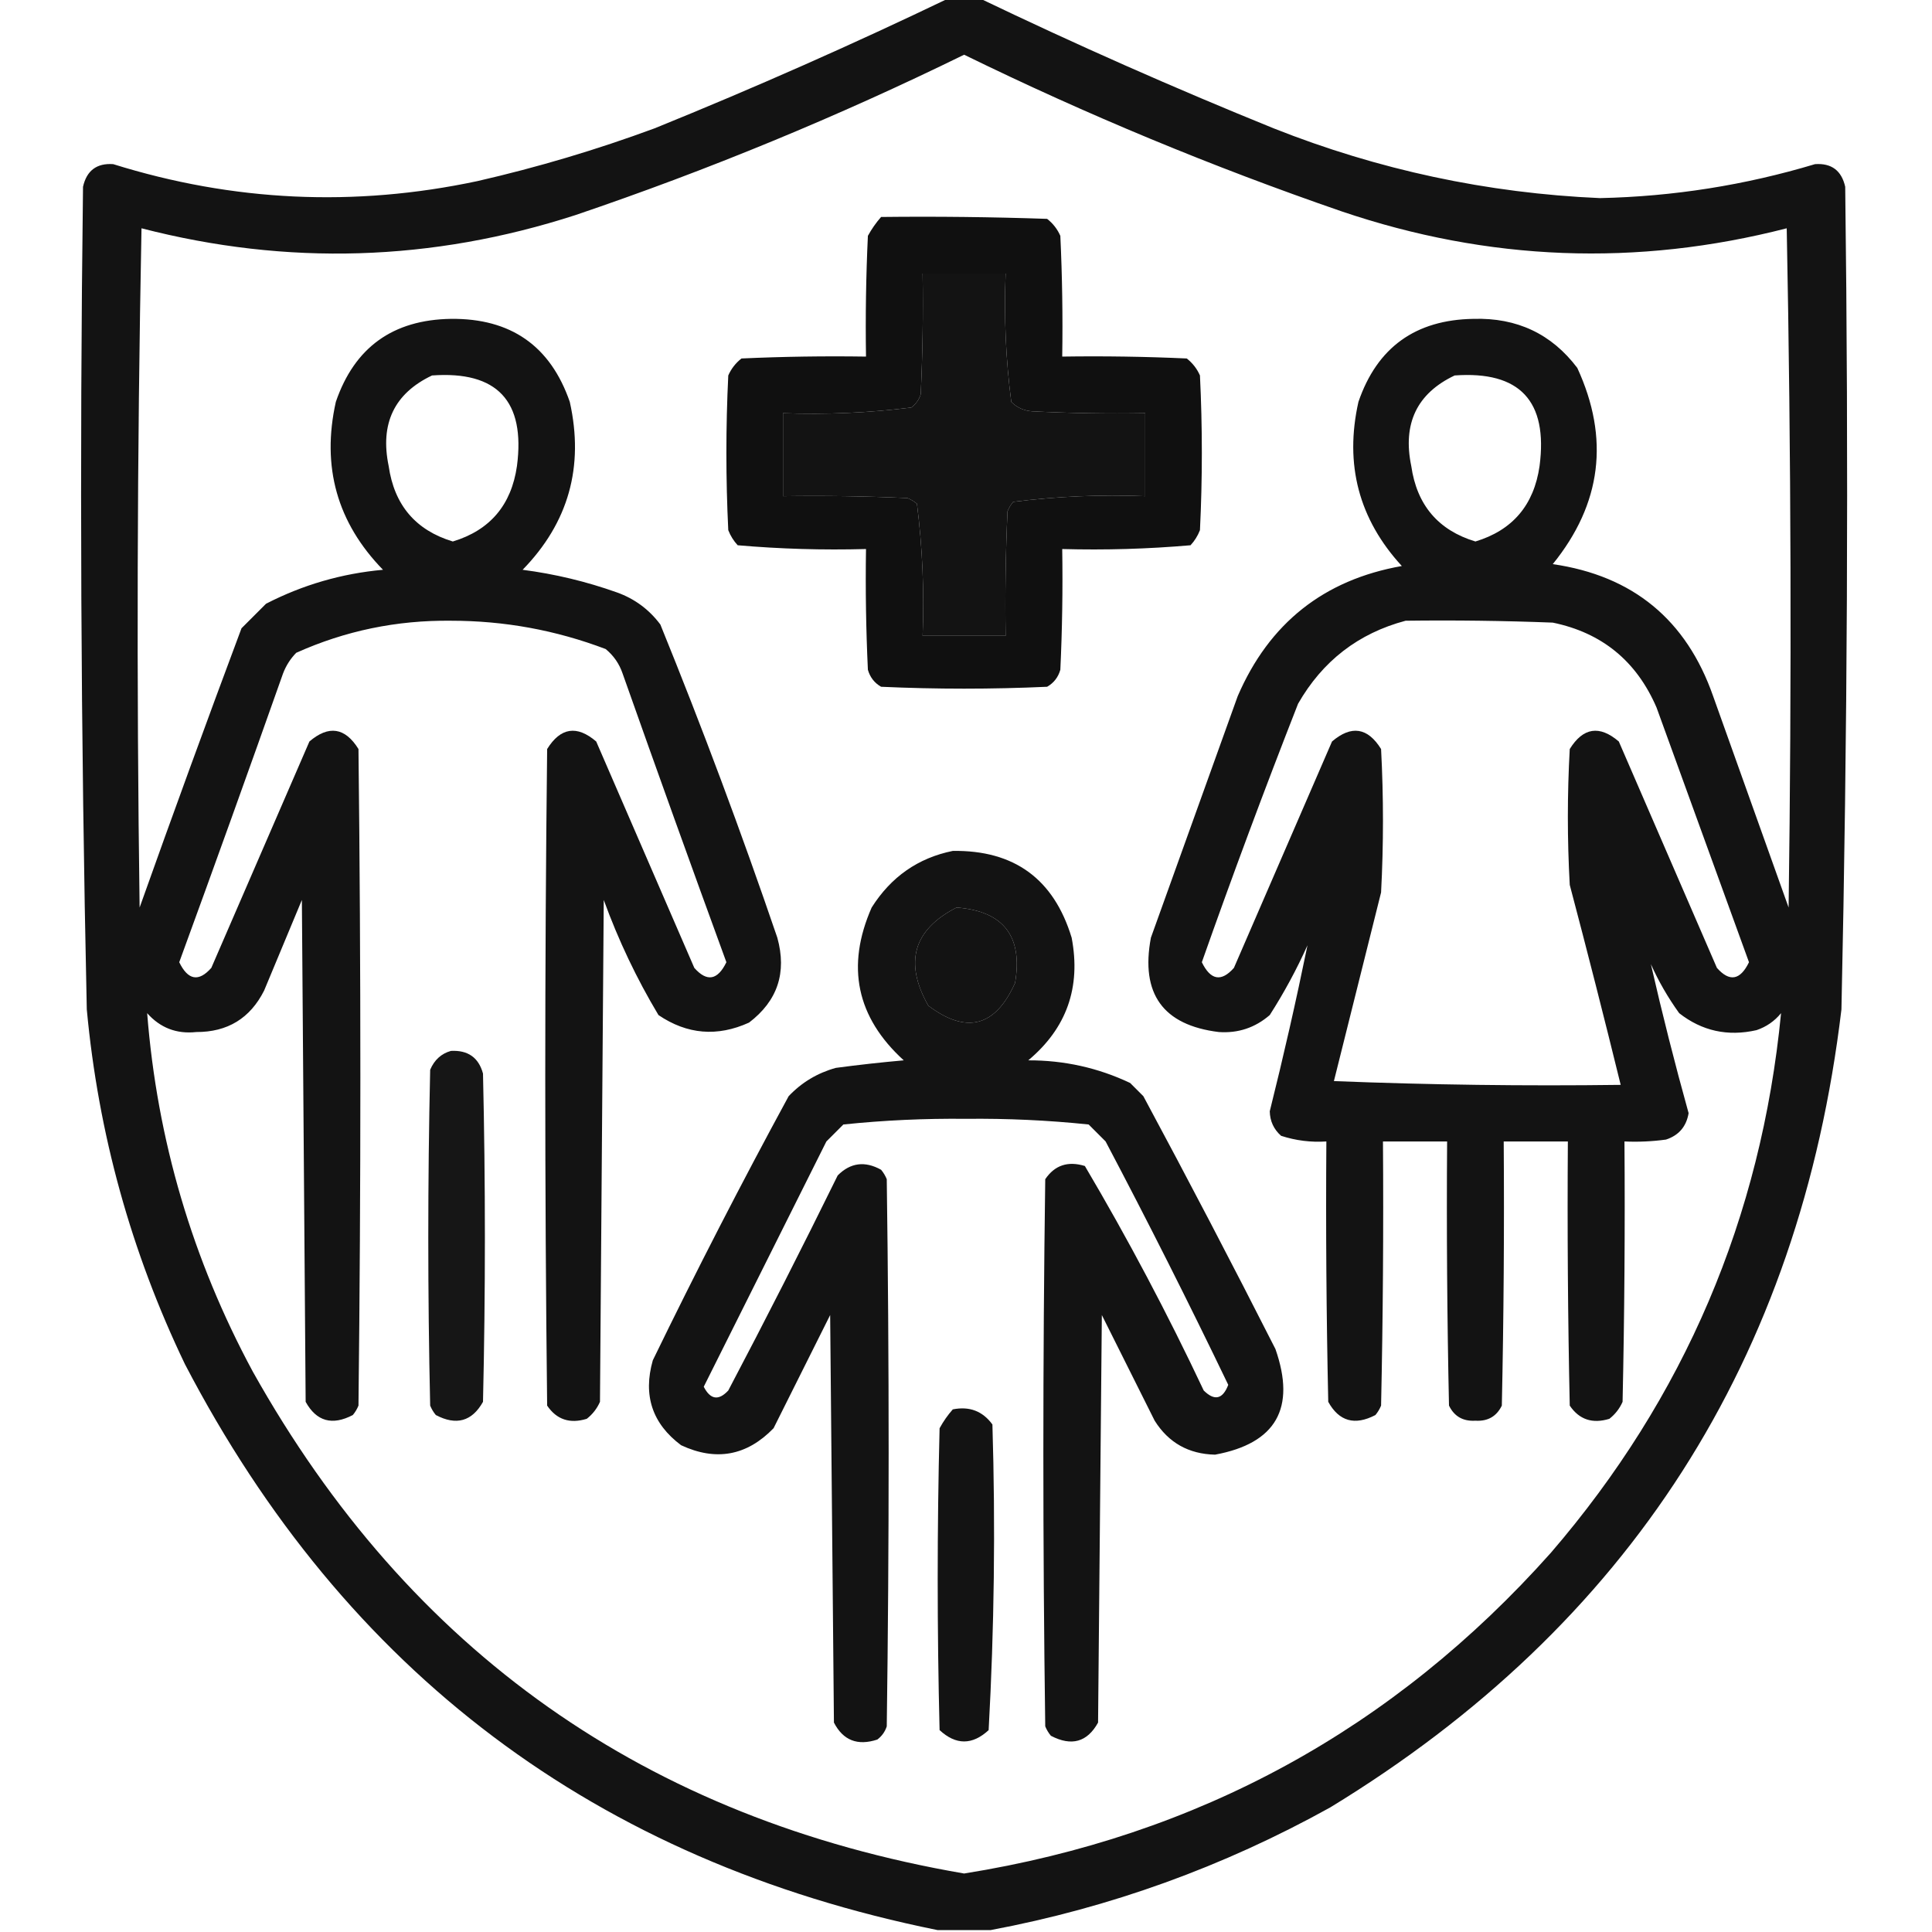 <?xml version="1.0" encoding="UTF-8"?>
<!DOCTYPE svg PUBLIC "-//W3C//DTD SVG 1.1//EN" "http://www.w3.org/Graphics/SVG/1.1/DTD/svg11.dtd">
<svg xmlns="http://www.w3.org/2000/svg" version="1.1" width="512px" height="512px" style="shape-rendering:geometricPrecision; text-rendering:geometricPrecision; image-rendering:optimizeQuality; fill-rule:evenodd; clip-rule:evenodd" xmlns:xlink="http://www.w3.org/1999/xlink">
<g><path style="opacity:0.925" fill="#000000" d="M 251.5,-0.5 C 254.167,-0.5 256.833,-0.5 259.5,-0.5C 285.057,11.774 311.057,23.274 337.5,34C 365.309,45.028 394.142,51.195 424,52.5C 443.422,52.082 462.422,49.082 481,43.5C 485.368,43.198 488.035,45.198 489,49.5C 489.925,122.177 489.592,194.844 488,267.5C 476.926,360.215 431.759,430.715 352.5,479C 324.171,494.718 294.171,505.552 262.5,511.5C 257.833,511.5 253.167,511.5 248.5,511.5C 158.072,493.229 91.572,443.229 49,361.5C 34.727,331.744 26.06,300.41 23,267.5C 21.408,194.844 21.075,122.177 22,49.5C 22.965,45.198 25.632,43.198 30,43.5C 61.772,53.426 93.939,54.926 126.5,48C 142.46,44.347 158.127,39.68 173.5,34C 199.943,23.274 225.943,11.774 251.5,-0.5 Z M 346.5,250.5 C 343.487,265.22 340.154,279.887 336.5,294.5C 336.556,297.111 337.556,299.278 339.5,301C 343.395,302.266 347.395,302.766 351.5,302.5C 351.333,325.502 351.5,348.502 352,371.5C 354.867,376.687 359.033,377.854 364.5,375C 365.126,374.25 365.626,373.416 366,372.5C 366.5,349.169 366.667,325.836 366.5,302.5C 372.167,302.5 377.833,302.5 383.5,302.5C 383.333,325.836 383.5,349.169 384,372.5C 385.393,375.366 387.726,376.699 391,376.5C 394.274,376.699 396.607,375.366 398,372.5C 398.5,349.169 398.667,325.836 398.5,302.5C 404.167,302.5 409.833,302.5 415.5,302.5C 415.333,325.836 415.5,349.169 416,372.5C 418.513,376.212 422.013,377.378 426.5,376C 428.049,374.786 429.215,373.286 430,371.5C 430.5,348.502 430.667,325.502 430.5,302.5C 434.182,302.665 437.848,302.499 441.5,302C 444.894,300.888 446.894,298.554 447.5,295C 443.851,281.892 440.518,268.725 437.5,255.5C 439.524,260.03 442.024,264.364 445,268.5C 451.038,273.231 457.871,274.731 465.5,273C 468.102,272.117 470.269,270.617 472,268.5C 466.713,322.724 446.38,370.391 411,411.5C 369.349,458.246 317.515,486.58 255.5,496.5C 171.385,482.05 108.552,437.717 67,363.5C 50.974,333.759 41.64,302.092 39,268.5C 42.459,272.395 46.792,274.061 52,273.5C 60.294,273.532 66.294,269.865 70,262.5C 73.333,254.5 76.667,246.5 80,238.5C 80.333,282.833 80.667,327.167 81,371.5C 83.867,376.687 88.033,377.854 93.5,375C 94.126,374.25 94.626,373.416 95,372.5C 95.667,314.5 95.667,256.5 95,198.5C 91.455,192.791 87.121,192.125 82,196.5C 73.333,216.5 64.667,236.5 56,256.5C 52.654,260.281 49.82,259.781 47.5,255C 56.796,229.569 65.963,204.069 75,178.5C 75.792,176.413 76.959,174.579 78.5,173C 91.472,167.169 105.139,164.335 119.5,164.5C 133.643,164.496 147.309,166.996 160.5,172C 162.617,173.731 164.117,175.898 165,178.5C 174.037,204.069 183.204,229.569 192.5,255C 190.18,259.781 187.346,260.281 184,256.5C 175.333,236.5 166.667,216.5 158,196.5C 152.879,192.125 148.545,192.791 145,198.5C 144.333,256.5 144.333,314.5 145,372.5C 147.513,376.212 151.013,377.378 155.5,376C 157.049,374.786 158.215,373.286 159,371.5C 159.333,327.167 159.667,282.833 160,238.5C 163.887,249.183 168.72,259.349 174.5,269C 182.098,274.149 190.098,274.815 198.5,271C 206.058,265.257 208.558,257.757 206,248.5C 196.443,220.49 186.11,192.824 175,165.5C 172.011,161.509 168.178,158.676 163.5,157C 155.386,154.11 147.053,152.11 138.5,151C 150.666,138.515 154.832,123.682 151,106.5C 145.866,91.669 135.366,84.336 119.5,84.5C 104.111,84.737 93.944,92.071 89,106.5C 85.168,123.682 89.335,138.515 101.5,151C 90.572,151.985 80.239,154.985 70.5,160C 68.333,162.167 66.167,164.333 64,166.5C 54.803,191.09 45.803,215.757 37,240.5C 36.167,180.497 36.333,120.497 37.5,60.5C 76.124,70.479 114.458,69.312 152.5,57C 187.747,45.043 222.08,30.876 255.5,14.5C 287.983,30.383 321.317,44.217 355.5,56C 394.436,69.212 433.769,70.712 473.5,60.5C 474.667,120.497 474.833,180.497 474,240.5C 467.333,221.833 460.667,203.167 454,184.5C 446.912,164.246 432.746,152.58 411.5,149.5C 424.439,133.528 426.606,116.195 418,97.5C 411.19,88.493 402.023,84.159 390.5,84.5C 375.111,84.737 364.944,92.071 360,106.5C 356.274,123.099 360.107,137.599 371.5,150C 350.846,153.645 336.346,165.145 328,184.5C 320.333,205.833 312.667,227.167 305,248.5C 302.204,263.35 308.204,271.683 323,273.5C 328.121,273.856 332.621,272.356 336.5,269C 340.311,263.043 343.645,256.876 346.5,250.5 Z M 244.5,72.5 C 251.833,72.5 259.167,72.5 266.5,72.5C 266.044,83.936 266.544,95.269 268,106.5C 269.491,108.004 271.324,108.837 273.5,109C 283.494,109.5 293.494,109.666 303.5,109.5C 303.5,116.833 303.5,124.167 303.5,131.5C 291.732,131.043 280.065,131.543 268.5,133C 267.874,133.75 267.374,134.584 267,135.5C 266.5,146.495 266.333,157.495 266.5,168.5C 259.167,168.5 251.833,168.5 244.5,168.5C 244.957,156.732 244.457,145.065 243,133.5C 242.25,132.874 241.416,132.374 240.5,132C 229.505,131.5 218.505,131.333 207.5,131.5C 207.5,124.167 207.5,116.833 207.5,109.5C 218.896,109.909 230.23,109.409 241.5,108C 242.701,107.097 243.535,105.931 244,104.5C 244.5,93.838 244.667,83.172 244.5,72.5 Z M 114.5,99.5 C 131.758,98.26 139.258,106.26 137,123.5C 135.513,133.852 129.847,140.519 120,143.5C 110.153,140.519 104.487,133.852 103,123.5C 100.667,112.248 104.501,104.248 114.5,99.5 Z M 385.5,99.5 C 402.758,98.26 410.258,106.26 408,123.5C 406.513,133.852 400.847,140.519 391,143.5C 381.153,140.519 375.487,133.852 374,123.5C 371.667,112.248 375.501,104.248 385.5,99.5 Z M 372.5,164.5 C 385.504,164.333 398.504,164.5 411.5,165C 424.531,167.69 433.697,175.19 439,187.5C 447.172,210.017 455.338,232.517 463.5,255C 461.18,259.781 458.346,260.281 455,256.5C 446.333,236.5 437.667,216.5 429,196.5C 423.879,192.125 419.545,192.791 416,198.5C 415.333,210.5 415.333,222.5 416,234.5C 420.662,252.149 425.162,269.816 429.5,287.5C 404.158,287.833 378.825,287.5 353.5,286.5C 357.664,269.844 361.831,253.177 366,236.5C 366.667,223.833 366.667,211.167 366,198.5C 362.455,192.791 358.121,192.125 353,196.5C 344.333,216.5 335.667,236.5 327,256.5C 323.654,260.281 320.82,259.781 318.5,255C 326.602,232.029 335.102,209.195 344,186.5C 350.498,175.156 359.998,167.823 372.5,164.5 Z M 253.5,240.5 C 265.944,241.45 271.11,248.117 269,260.5C 263.783,272.13 256.116,274.13 246,266.5C 239.544,255.048 242.044,246.381 253.5,240.5 Z"/></g>
<g><path style="opacity:0.937" fill="#000000" d="M 233.5,57.5 C 248.17,57.333 262.837,57.5 277.5,58C 279.049,59.214 280.215,60.714 281,62.5C 281.5,73.162 281.667,83.828 281.5,94.5C 292.505,94.334 303.505,94.5 314.5,95C 316.049,96.214 317.215,97.714 318,99.5C 318.667,113.167 318.667,126.833 318,140.5C 317.417,142.002 316.584,143.335 315.5,144.5C 304.218,145.478 292.885,145.812 281.5,145.5C 281.667,156.172 281.5,166.839 281,177.5C 280.426,179.492 279.259,180.992 277.5,182C 262.833,182.667 248.167,182.667 233.5,182C 231.741,180.992 230.574,179.492 230,177.5C 229.5,166.839 229.333,156.172 229.5,145.5C 218.115,145.812 206.782,145.478 195.5,144.5C 194.416,143.335 193.583,142.002 193,140.5C 192.333,126.833 192.333,113.167 193,99.5C 193.785,97.714 194.951,96.214 196.5,95C 207.495,94.5 218.495,94.334 229.5,94.5C 229.333,83.828 229.5,73.162 230,62.5C 230.997,60.677 232.164,59.01 233.5,57.5 Z M 244.5,72.5 C 244.667,83.172 244.5,93.838 244,104.5C 243.535,105.931 242.701,107.097 241.5,108C 230.23,109.409 218.896,109.909 207.5,109.5C 207.5,116.833 207.5,124.167 207.5,131.5C 218.505,131.333 229.505,131.5 240.5,132C 241.416,132.374 242.25,132.874 243,133.5C 244.457,145.065 244.957,156.732 244.5,168.5C 251.833,168.5 259.167,168.5 266.5,168.5C 266.333,157.495 266.5,146.495 267,135.5C 267.374,134.584 267.874,133.75 268.5,133C 280.065,131.543 291.732,131.043 303.5,131.5C 303.5,124.167 303.5,116.833 303.5,109.5C 293.494,109.666 283.494,109.5 273.5,109C 271.324,108.837 269.491,108.004 268,106.5C 266.544,95.269 266.044,83.936 266.5,72.5C 259.167,72.5 251.833,72.5 244.5,72.5 Z"/></g>
<g><path style="opacity:0.925" fill="#000000" d="M 252.5,225.5 C 268.769,225.269 279.269,232.936 284,248.5C 286.504,261.657 282.671,272.49 272.5,281C 282.001,280.975 291.001,282.975 299.5,287C 300.667,288.167 301.833,289.333 303,290.5C 314.922,312.676 326.588,335.009 338,357.5C 343.496,373.185 338.163,382.518 322,385.5C 315.008,385.34 309.675,382.34 306,376.5C 301.333,367.167 296.667,357.833 292,348.5C 291.667,384.5 291.333,420.5 291,456.5C 288.133,461.687 283.967,462.854 278.5,460C 277.874,459.25 277.374,458.416 277,457.5C 276.333,409.167 276.333,360.833 277,312.5C 279.513,308.788 283.013,307.622 287.5,309C 298.892,328.279 309.392,348.113 319,368.5C 321.864,371.326 324.031,370.826 325.5,367C 315.058,345.282 304.225,323.782 293,302.5C 291.5,301 290,299.5 288.5,298C 277.722,296.88 266.889,296.38 256,296.5C 245.111,296.38 234.278,296.88 223.5,298C 222,299.5 220.5,301 219,302.5C 208.167,324.167 197.333,345.833 186.5,367.5C 188.26,370.926 190.426,371.259 193,368.5C 202.922,349.656 212.589,330.656 222,311.5C 225.373,308.114 229.206,307.614 233.5,310C 234.126,310.75 234.626,311.584 235,312.5C 235.667,360.833 235.667,409.167 235,457.5C 234.535,458.931 233.701,460.097 232.5,461C 227.269,462.724 223.435,461.224 221,456.5C 220.667,420.5 220.333,384.5 220,348.5C 215,358.5 210,368.5 205,378.5C 197.916,385.807 189.749,387.307 180.5,383C 172.859,377.287 170.359,369.787 173,360.5C 184.489,336.853 196.489,313.52 209,290.5C 212.453,286.855 216.62,284.355 221.5,283C 227.485,282.201 233.485,281.535 239.5,281C 226.976,269.591 224.142,256.091 231,240.5C 236.142,232.365 243.309,227.365 252.5,225.5 Z M 253.5,240.5 C 242.044,246.381 239.544,255.048 246,266.5C 256.116,274.13 263.783,272.13 269,260.5C 271.11,248.117 265.944,241.45 253.5,240.5 Z"/></g>
<g><path style="opacity:0.913" fill="#000000" d="M 119.5,278.5 C 124.01,278.263 126.844,280.263 128,284.5C 128.667,313.5 128.667,342.5 128,371.5C 125.087,376.689 120.92,377.856 115.5,375C 114.874,374.25 114.374,373.416 114,372.5C 113.333,342.833 113.333,313.167 114,283.5C 115.107,280.887 116.94,279.22 119.5,278.5 Z"/></g>
<g><path style="opacity:0.923" fill="#000000" d="M 252.5,373.5 C 256.909,372.618 260.409,373.952 263,377.5C 263.823,404.516 263.489,431.516 262,458.5C 257.667,462.5 253.333,462.5 249,458.5C 248.333,431.833 248.333,405.167 249,378.5C 249.997,376.677 251.164,375.01 252.5,373.5 Z"/></g>
</svg>
